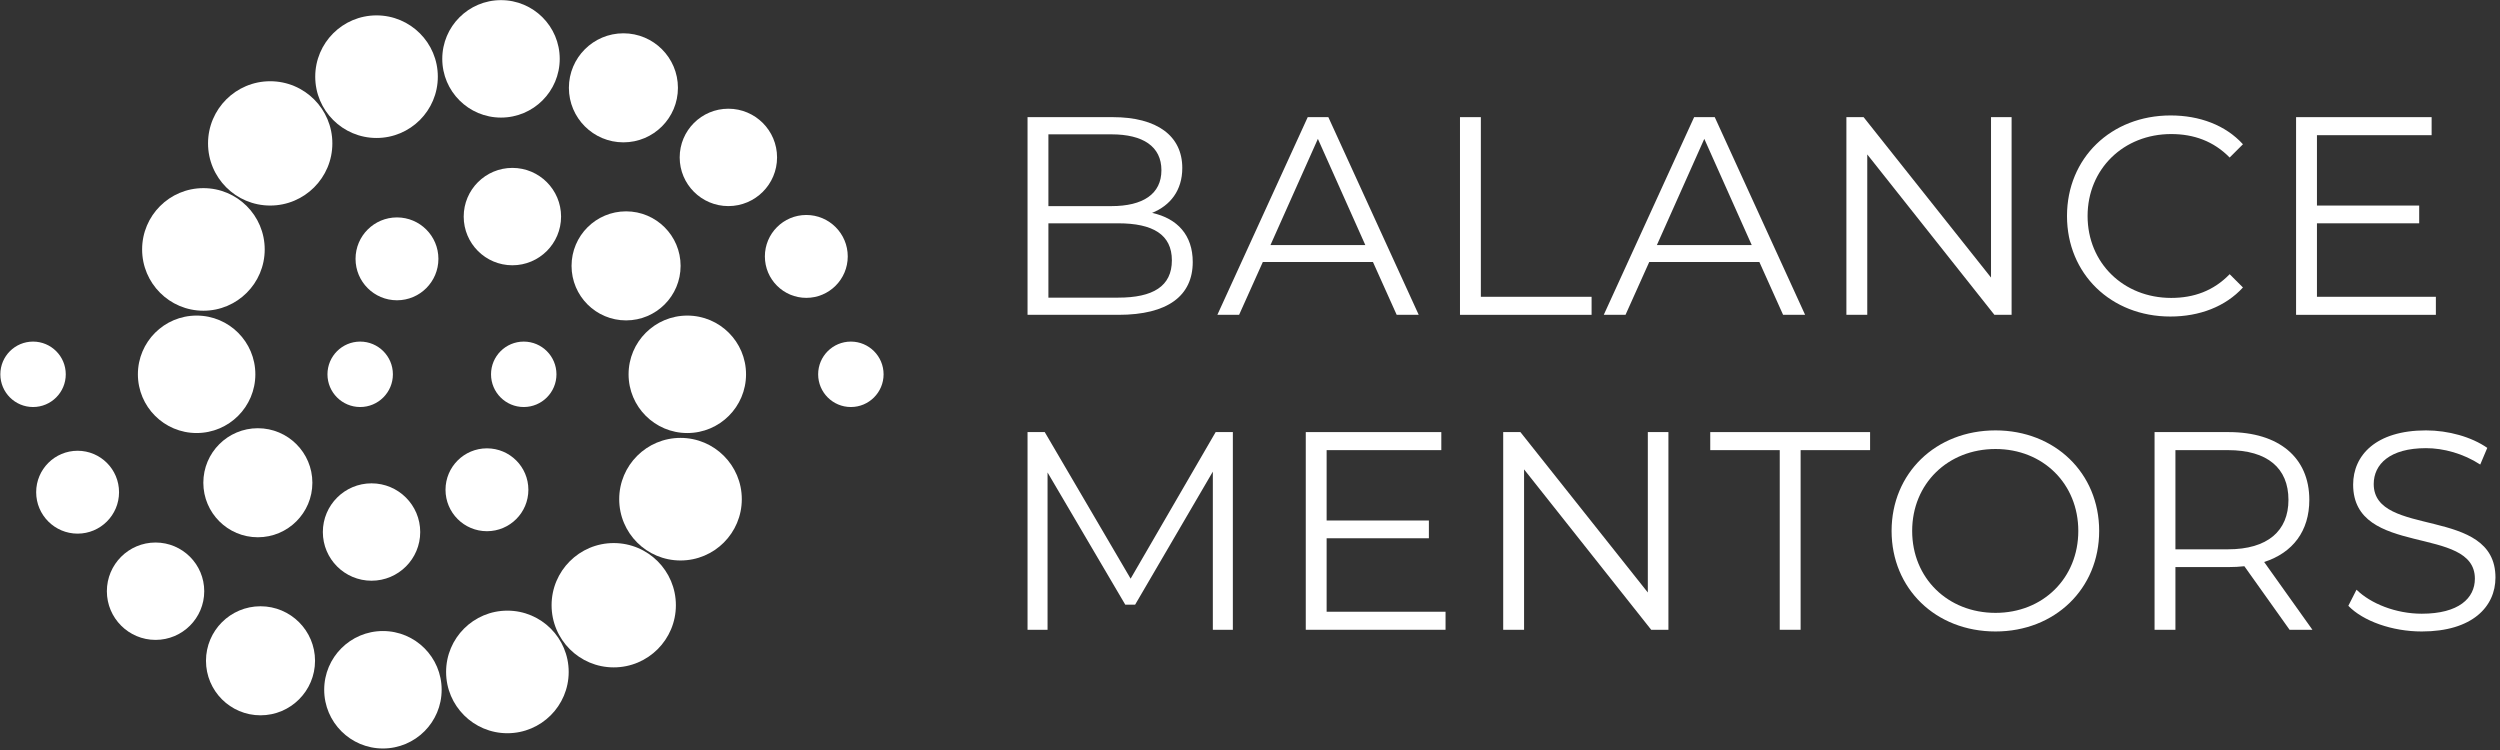 <?xml version="1.0" encoding="UTF-8" standalone="no"?>
<!DOCTYPE svg PUBLIC "-//W3C//DTD SVG 1.1//EN" "http://www.w3.org/Graphics/SVG/1.1/DTD/svg11.dtd">
<svg width="100%" height="100%" viewBox="0 0 500 150" version="1.1" xmlns="http://www.w3.org/2000/svg" xmlns:xlink="http://www.w3.org/1999/xlink" xml:space="preserve" xmlns:serif="http://www.serif.com/" style="fill-rule:evenodd;clip-rule:evenodd;stroke-linejoin:round;stroke-miterlimit:2;">
    <rect x="0" y="0" width="500" height="150" fill="#333333" stroke="none"/>
    <g transform="matrix(0.511,0,0,0.511,-350.182,-129.898)">
        <g transform="matrix(0,1,1,0,698.224,387.902)">
            <path d="M12.803,-12.801C5.729,-12.801 -0.002,-7.071 -0.002,0.002C-0.002,7.073 5.729,12.803 12.803,12.803C19.875,12.803 25.606,7.073 25.606,0.002C25.606,-7.071 19.875,-12.801 12.803,-12.801" style="fill:white;fill-rule:nonzero;"/>
        </g>
        <g transform="matrix(0,1,1,0,715.663,430.626)">
            <path d="M16.218,-16.219C7.261,-16.219 0,-8.956 0,0.002C0,8.956 7.261,16.218 16.218,16.218C25.177,16.218 32.437,8.956 32.437,0.002C32.437,-8.956 25.177,-16.219 16.218,-16.219" style="fill:white;fill-rule:nonzero;"/>
        </g>
        <g transform="matrix(0,1,1,0,746.169,466.541)">
            <path d="M19.056,-19.054C8.531,-19.054 -0.001,-10.524 -0.001,-0.002C-0.001,10.525 8.531,19.056 19.056,19.056C29.581,19.056 38.111,10.525 38.111,-0.002C38.111,-10.524 29.581,-19.054 19.056,-19.054" style="fill:white;fill-rule:nonzero;"/>
        </g>
        <g transform="matrix(0,1,1,0,787.25,491.488)">
            <path d="M21.339,-21.342C9.552,-21.342 0.001,-11.789 0.001,-0.002C0.001,11.785 9.552,21.339 21.339,21.339C33.126,21.339 42.68,11.785 42.68,-0.002C42.68,-11.789 33.126,-21.342 21.339,-21.342" style="fill:white;fill-rule:nonzero;"/>
        </g>
        <g transform="matrix(0,1,1,0,835.161,501.182)">
            <path d="M22.985,-22.985C10.286,-22.985 -0,-12.696 -0,-0.003C-0,12.695 10.286,22.985 22.985,22.985C35.683,22.985 45.971,12.695 45.971,-0.003C45.971,-12.696 35.683,-22.985 22.985,-22.985" style="fill:white;fill-rule:nonzero;"/>
        </g>
        <g transform="matrix(0,1,1,0,883.876,493.202)">
            <path d="M23.991,-23.989C10.739,-23.989 0.001,-13.251 0.001,0C0.001,13.248 10.739,23.991 23.991,23.991C37.241,23.991 47.979,13.248 47.979,0C47.979,-13.251 37.241,-23.989 23.991,-23.989" style="fill:white;fill-rule:nonzero;"/>
        </g>
        <g transform="matrix(0,1,1,0,925.496,466.757)">
            <path d="M24.325,-24.323C10.886,-24.323 -0.003,-13.438 -0.003,-0.004C-0.003,13.434 10.886,24.325 24.325,24.325C37.763,24.325 48.651,13.434 48.651,-0.004C48.651,-13.438 37.763,-24.323 24.325,-24.323" style="fill:white;fill-rule:nonzero;"/>
        </g>
        <g transform="matrix(0,1,1,0,951.631,425.588)">
            <path d="M23.99,-23.992C10.74,-23.992 0.002,-13.251 0.002,0.001C0.002,13.254 10.74,23.99 23.99,23.99C37.242,23.99 47.98,13.254 47.98,0.001C47.98,-13.251 37.242,-23.992 23.99,-23.992" style="fill:white;fill-rule:nonzero;"/>
        </g>
        <g transform="matrix(0,1,1,0,954.292,377.718)">
            <path d="M22.987,-22.987C10.29,-22.987 0.001,-12.696 0.001,0C0.001,12.699 10.29,22.987 22.987,22.987C35.683,22.987 45.972,12.699 45.972,0C45.972,-12.696 35.683,-22.987 22.987,-22.987" style="fill:white;fill-rule:nonzero;"/>
        </g>
        <g transform="matrix(0,1,1,0,930.331,336.922)">
            <path d="M21.337,-21.344C9.551,-21.344 0.001,-11.792 0.001,-0.003C0.001,11.785 9.551,21.337 21.337,21.337C33.127,21.337 42.68,11.785 42.68,-0.003C42.68,-11.792 33.127,-21.344 21.337,-21.344" style="fill:white;fill-rule:nonzero;"/>
        </g>
        <g transform="matrix(0,1,1,0,885.832,319.917)">
            <path d="M19.054,-19.058C8.529,-19.058 -0.001,-10.527 -0.001,0C-0.001,10.526 8.529,19.054 19.054,19.054C29.581,19.054 38.113,10.526 38.113,0C38.113,-10.527 29.581,-19.058 19.054,-19.058" style="fill:white;fill-rule:nonzero;"/>
        </g>
        <g transform="matrix(0,1,1,0,840.661,339.296)">
            <path d="M16.216,-16.218C7.259,-16.218 -0.001,-8.957 -0.001,-0.001C-0.001,8.96 7.259,16.216 16.216,16.216C25.175,16.216 32.435,8.96 32.435,-0.001C32.435,-8.957 25.175,-16.218 16.216,-16.218" style="fill:white;fill-rule:nonzero;"/>
        </g>
        <g transform="matrix(0,1,1,0,826.257,387.9)">
            <path d="M12.805,-12.803C5.731,-12.803 0,-7.072 0,0.004C0,7.074 5.731,12.805 12.805,12.805C19.877,12.805 25.608,7.074 25.608,0.004C25.608,-7.072 19.877,-12.803 12.805,-12.803" style="fill:white;fill-rule:nonzero;"/>
        </g>
        <g transform="matrix(0,-1,-1,0,1018.31,387.899)">
            <path d="M-12.806,-12.804C-19.878,-12.804 -25.609,-7.072 -25.609,0.003C-25.609,7.075 -19.878,12.806 -12.806,12.806C-5.732,12.806 -0.001,7.075 -0.001,0.003C-0.001,-7.072 -5.732,-12.804 -12.806,-12.804" style="fill:white;fill-rule:nonzero;"/>
        </g>
        <g transform="matrix(0,-1,-1,0,1000.87,338.344)">
            <path d="M-16.218,-16.218C-25.176,-16.218 -32.438,-8.956 -32.438,-0.002C-32.438,8.957 -25.176,16.218 -16.218,16.218C-7.261,16.218 0.001,8.957 0.001,-0.002C0.001,-8.956 -7.261,-16.218 -16.218,-16.218" style="fill:white;fill-rule:nonzero;"/>
        </g>
        <g transform="matrix(0,-1,-1,0,970.364,296.754)">
            <path d="M-19.054,-19.057C-29.581,-19.057 -38.112,-10.526 -38.112,-0.002C-38.112,10.525 -29.581,19.054 -19.054,19.054C-8.529,19.054 0.001,10.525 0.001,-0.002C0.001,-10.526 -8.529,-19.057 -19.054,-19.057" style="fill:white;fill-rule:nonzero;"/>
        </g>
        <g transform="matrix(0,-1,-1,0,929.284,267.24)">
            <path d="M-21.337,-21.34C-33.125,-21.34 -42.677,-11.79 -42.677,-0.003C-42.677,11.786 -33.125,21.337 -21.337,21.337C-9.552,21.337 0.001,11.786 0.001,-0.003C0.001,-11.79 -9.552,-21.34 -21.337,-21.34" style="fill:white;fill-rule:nonzero;"/>
        </g>
        <g transform="matrix(0,-1,-1,0,881.373,254.255)">
            <path d="M-22.985,-22.985C-35.683,-22.985 -45.971,-12.696 -45.971,-0.001C-45.971,12.695 -35.683,22.985 -22.985,22.985C-10.288,22.985 0,12.695 0,-0.001C0,-12.696 -10.288,-22.985 -22.985,-22.985" style="fill:white;fill-rule:nonzero;"/>
        </g>
        <g transform="matrix(0,-1,-1,0,832.657,260.225)">
            <path d="M-23.99,-23.99C-37.24,-23.99 -47.98,-13.252 -47.98,-0.004C-47.98,13.249 -37.24,23.99 -23.99,23.99C-10.74,23.99 0,13.249 0,-0.004C0,-13.252 -10.74,-23.99 -23.99,-23.99" style="fill:white;fill-rule:nonzero;"/>
        </g>
        <g transform="matrix(0,-1,-1,0,791.04,285.999)">
            <path d="M-24.328,-24.328C-37.764,-24.328 -48.654,-13.438 -48.654,0.003C-48.654,13.437 -37.764,24.328 -24.328,24.328C-10.89,24.328 -0.002,13.437 -0.002,0.003C-0.002,-13.438 -10.89,-24.328 -24.328,-24.328" style="fill:white;fill-rule:nonzero;"/>
        </g>
        <g transform="matrix(0,-1,-1,0,764.903,327.836)">
            <path d="M-23.991,-23.989C-37.242,-23.989 -47.979,-13.25 -47.979,0.002C-47.979,13.254 -37.242,23.991 -23.991,23.991C-10.739,23.991 -0.002,13.254 -0.002,0.002C-0.002,-13.25 -10.739,-23.989 -23.991,-23.989" style="fill:white;fill-rule:nonzero;"/>
        </g>
        <g transform="matrix(0,-1,-1,0,762.243,377.716)">
            <path d="M-22.987,-22.987C-35.682,-22.987 -45.972,-12.696 -45.972,0.001C-45.972,12.702 -35.682,22.987 -22.987,22.987C-10.29,22.987 -0.001,12.702 -0.001,0.001C-0.001,-12.696 -10.29,-22.987 -22.987,-22.987" style="fill:white;fill-rule:nonzero;"/>
        </g>
        <g transform="matrix(0,-1,-1,0,786.21,421.806)">
            <path d="M-21.34,-21.338C-33.127,-21.338 -42.678,-11.786 -42.678,0.001C-42.678,11.789 -33.127,21.34 -21.34,21.34C-9.553,21.34 0,11.789 0,0.001C0,-11.786 -9.553,-21.338 -21.34,-21.338" style="fill:white;fill-rule:nonzero;"/>
        </g>
        <g transform="matrix(0,-1,-1,0,830.703,443.379)">
            <path d="M-19.056,-19.054C-29.583,-19.054 -38.111,-10.524 -38.111,0.004C-38.111,10.527 -29.583,19.056 -19.056,19.056C-8.531,19.056 0.001,10.527 0.001,0.004C0.001,-10.524 -8.531,-19.054 -19.056,-19.054" style="fill:white;fill-rule:nonzero;"/>
        </g>
        <g transform="matrix(0,-1,-1,0,875.874,429.678)">
            <path d="M-16.218,-16.216C-25.175,-16.216 -32.435,-8.957 -32.435,0.002C-32.435,8.959 -25.175,16.218 -16.218,16.218C-7.259,16.218 0.001,8.959 0.001,0.002C0.001,-8.957 -7.259,-16.216 -16.218,-16.216" style="fill:white;fill-rule:nonzero;"/>
        </g>
        <g transform="matrix(0,-1,-1,0,890.276,387.9)">
            <path d="M-12.805,-12.803C-19.877,-12.803 -25.608,-7.07 -25.608,0.002C-25.608,7.074 -19.877,12.805 -12.805,12.805C-5.731,12.805 0,7.074 0,0.002C0,-7.07 -5.731,-12.803 -12.805,-12.803" style="fill:white;fill-rule:nonzero;"/>
        </g>
    </g>
    <g transform="matrix(0.262,0,0,0.262,-158.764,-17.632)">
        <path d="M1485.43,229.804C1499.23,224.209 1508.48,212.775 1508.48,195.517C1508.48,170.925 1489.1,156.72 1455.45,156.72L1390.35,156.72L1390.35,307.627L1459.77,307.627C1497.51,307.627 1516.46,292.991 1516.46,267.32C1516.46,246.826 1504.84,234.108 1485.43,229.804ZM1454.38,169.846C1478.53,169.846 1492.55,179.122 1492.55,197.243C1492.55,215.364 1478.53,224.64 1454.38,224.64L1406.28,224.64L1406.28,169.846L1454.38,169.846ZM1459.55,294.501L1406.28,294.501L1406.28,237.766L1459.55,237.766C1486.08,237.766 1500.53,246.395 1500.53,266.026C1500.53,285.872 1486.08,294.501 1459.55,294.501Z" style="fill:white;fill-rule:nonzero;"/>
        <path d="M1672.14,307.627L1688.96,307.627L1619.97,156.72L1604.23,156.72L1535.25,307.627L1551.85,307.627L1569.95,267.306L1654.03,267.306L1672.14,307.627ZM1575.78,254.396L1611.99,173.296L1648.21,254.396L1575.78,254.396Z" style="fill:white;fill-rule:nonzero;"/>
        <path d="M1720.46,307.627L1820.92,307.627L1820.92,293.854L1736.39,293.854L1736.39,156.72L1720.46,156.72L1720.46,307.627Z" style="fill:white;fill-rule:nonzero;"/>
        <path d="M1967.11,307.627L1983.92,307.627L1914.94,156.72L1899.2,156.72L1830.22,307.627L1846.82,307.627L1864.92,267.306L1949,267.306L1967.11,307.627ZM1870.75,254.396L1906.96,173.296L1943.18,254.396L1870.75,254.396Z" style="fill:white;fill-rule:nonzero;"/>
        <path d="M2125.83,156.72L2125.83,279.17L2028.56,156.72L2015.43,156.72L2015.43,307.627L2031.36,307.627L2031.36,185.177L2128.41,307.627L2141.54,307.627L2141.54,156.72L2125.83,156.72Z" style="fill:white;fill-rule:nonzero;"/>
        <path d="M2262.72,308.921C2284.93,308.921 2304.77,301.388 2318.14,286.739L2308,276.605C2295.71,289.326 2280.62,294.717 2263.37,294.717C2226.93,294.717 2199.55,267.98 2199.55,232.187C2199.55,196.394 2226.93,169.63 2263.37,169.63C2280.62,169.63 2295.71,175.039 2308,187.553L2318.14,177.419C2304.77,162.743 2284.93,155.426 2262.94,155.426C2217.44,155.426 2183.83,187.985 2183.83,232.187C2183.83,276.389 2217.44,308.921 2262.72,308.921Z" style="fill:white;fill-rule:nonzero;"/>
        <path d="M2374.63,293.854L2374.63,237.766L2452.68,237.766L2452.68,224.209L2374.63,224.209L2374.63,170.493L2462.17,170.493L2462.17,156.72L2358.7,156.72L2358.7,307.627L2465.41,307.627L2465.41,293.854L2374.63,293.854Z" style="fill:white;fill-rule:nonzero;"/>
        <path d="M1533.95,397.138L1469.04,509.025L1403.48,397.138L1390.35,397.138L1390.35,548.045L1405.63,548.045L1405.63,427.967L1464.94,528.858L1472.49,528.858L1531.8,427.32L1531.8,548.045L1547.08,548.045L1547.08,397.138L1533.95,397.138Z" style="fill:white;fill-rule:nonzero;"/>
        <path d="M1618.66,534.272L1618.66,478.184L1696.72,478.184L1696.72,464.627L1618.66,464.627L1618.66,410.911L1706.21,410.911L1706.21,397.138L1602.74,397.138L1602.74,548.045L1709.44,548.045L1709.44,534.272L1618.66,534.272Z" style="fill:white;fill-rule:nonzero;"/>
        <path d="M1863.85,397.138L1863.85,519.589L1766.59,397.138L1753.45,397.138L1753.45,548.045L1769.38,548.045L1769.38,425.595L1866.43,548.045L1879.57,548.045L1879.57,397.138L1863.85,397.138Z" style="fill:white;fill-rule:nonzero;"/>
        <path d="M1964.55,548.045L1980.48,548.045L1980.48,410.911L2033.52,410.911L2033.52,397.138L1911.5,397.138L1911.5,410.911L1964.55,410.911L1964.55,548.045Z" style="fill:white;fill-rule:nonzero;"/>
        <path d="M2129.27,549.339C2174.56,549.339 2208.39,516.803 2208.39,472.592C2208.39,428.38 2174.56,395.844 2129.27,395.844C2083.55,395.844 2049.93,428.596 2049.93,472.592C2049.93,516.588 2083.55,549.339 2129.27,549.339ZM2129.27,535.135C2092.82,535.135 2065.64,508.608 2065.64,472.592C2065.64,436.575 2092.82,410.048 2129.27,410.048C2165.5,410.048 2192.46,436.575 2192.46,472.592C2192.46,508.608 2165.5,535.135 2129.27,535.135Z" style="fill:white;fill-rule:nonzero;"/>
        <path d="M2371.18,548.045L2334.33,496.304C2356.32,489.203 2368.81,472.6 2368.81,448.874C2368.81,416.519 2345.54,397.138 2307.15,397.138L2250.67,397.138L2250.67,548.045L2266.6,548.045L2266.6,500.177L2307.15,500.177C2311.47,500.177 2315.35,499.962 2319.23,499.532L2353.74,548.045L2371.18,548.045ZM2306.72,486.62L2266.6,486.62L2266.6,410.911L2306.72,410.911C2336.92,410.911 2352.88,424.716 2352.88,448.874C2352.88,472.6 2336.92,486.62 2306.72,486.62Z" style="fill:white;fill-rule:nonzero;"/>
        <path d="M2454.64,549.339C2493.25,549.339 2510.9,530.39 2510.9,508.176C2510.9,453.182 2417.97,478.199 2417.97,436.791C2417.97,421.694 2430.26,409.401 2457.87,409.401C2471.24,409.401 2486.34,413.499 2499.28,421.91L2504.66,409.186C2492.6,400.794 2474.91,395.844 2457.87,395.844C2419.48,395.844 2402.26,415.009 2402.26,437.222C2402.26,493.08 2495.19,467.631 2495.19,509.039C2495.19,523.92 2482.89,535.782 2454.64,535.782C2434.79,535.782 2415.6,528.018 2404.84,517.45L2398.59,529.743C2409.79,541.377 2431.99,549.339 2454.64,549.339Z" style="fill:white;fill-rule:nonzero;"/>
    </g>
</svg>
